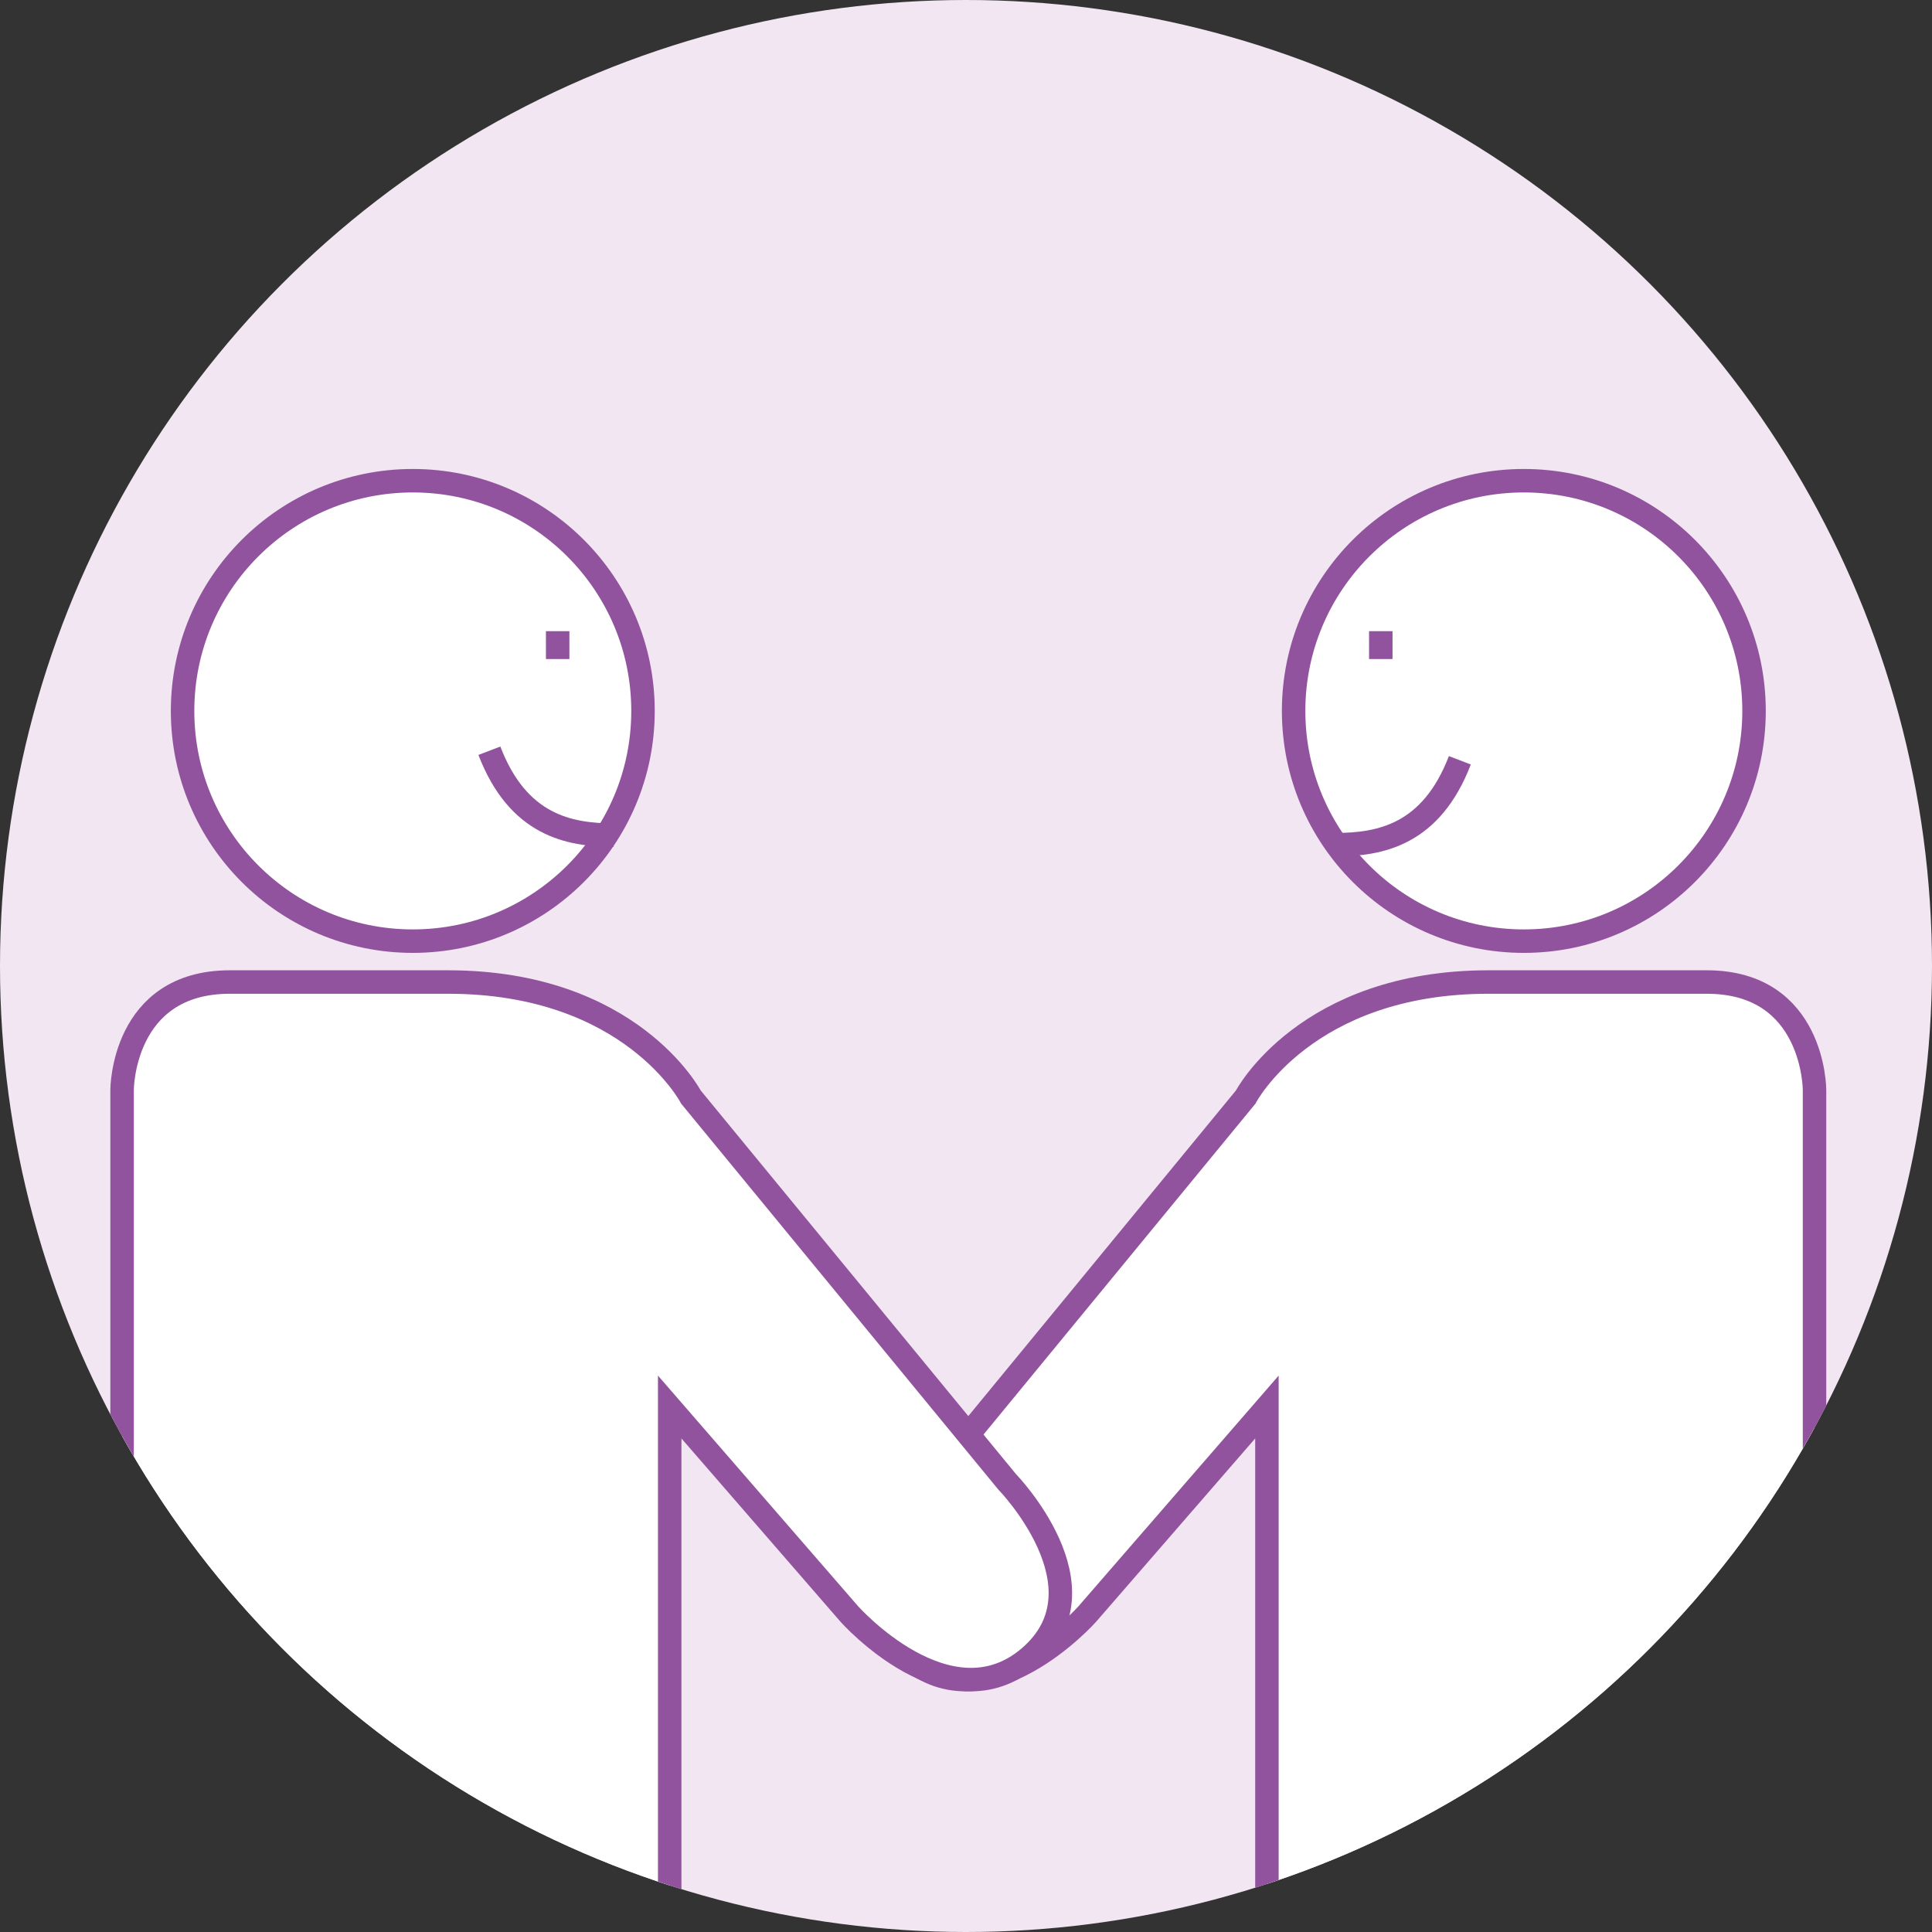 <?xml version="1.0" encoding="utf-8"?>
<!-- Generator: Adobe Illustrator 24.2.1, SVG Export Plug-In . SVG Version: 6.00 Build 0)  -->
<svg version="1.1" id="レイヤー_1" xmlns="http://www.w3.org/2000/svg" xmlns:xlink="http://www.w3.org/1999/xlink" x="0px"
	 y="0px" viewBox="0 0 82 82" style="enable-background:new 0 0 82 82;" xml:space="preserve">
<rect x="0" y="0" width="82" height="82" fill="#333333" stroke="none"/>
<style type="text/css">
	.st0{fill:#F1E6F2;}
	.st1{clip-path:url(#SVGID_1_);}
	.st2{fill:#FFFFFF;stroke:#91539D;stroke-width:0.996;stroke-miterlimit:10;}
</style>
<circle class="st0" cx="41" cy="41" r="41"/>
<g>
	<defs>
		<circle id="SVGID_3_" cx="41" cy="41" r="41"/>
	</defs>
	<clipPath id="SVGID_1_">
		<use xlink:href="#SVGID_3_"  style="overflow:visible;"/>
	</clipPath>
	<g class="st1">
		<circle class="st2" cx="64.676" cy="30.174" r="9.771"/>
		<path class="st2" d="M53.772,106.418V59.718l-7.627,8.789c0,0-4.232,4.764-7.649,1.821
			c-3.416-2.943,0.957-7.439,0.957-7.439L52.87,46.564c0,0,2.546-4.884,10.309-4.884s4.685,0,9.26,0
			c4.575,0,4.575,4.575,4.575,4.575v65.902"/>
		<path class="st2" d="M61.96,32.269c-1.209,3.154-3.365,3.581-5.269,3.581"/>
		<circle class="st2" cx="17.52" cy="30.174" r="9.771"/>
		<path class="st2" d="M28.424,106.418V59.718l7.627,8.789c0,0,4.232,4.764,7.649,1.821
			s-0.957-7.439-0.957-7.439L29.326,46.564c0,0-2.546-4.884-10.309-4.884s-4.685,0-9.26,0
			S5.182,46.254,5.182,46.254v65.902"/>
		<path class="st2" d="M26.04,35.444c-1.904,0-4.06-0.427-5.269-3.581"/>
		<line class="st2" x1="58.605" y1="26.789" x2="58.605" y2="27.972"/>
		<line class="st2" x1="23.669" y1="26.789" x2="23.669" y2="27.972"/>
	</g>
</g>
</svg>
